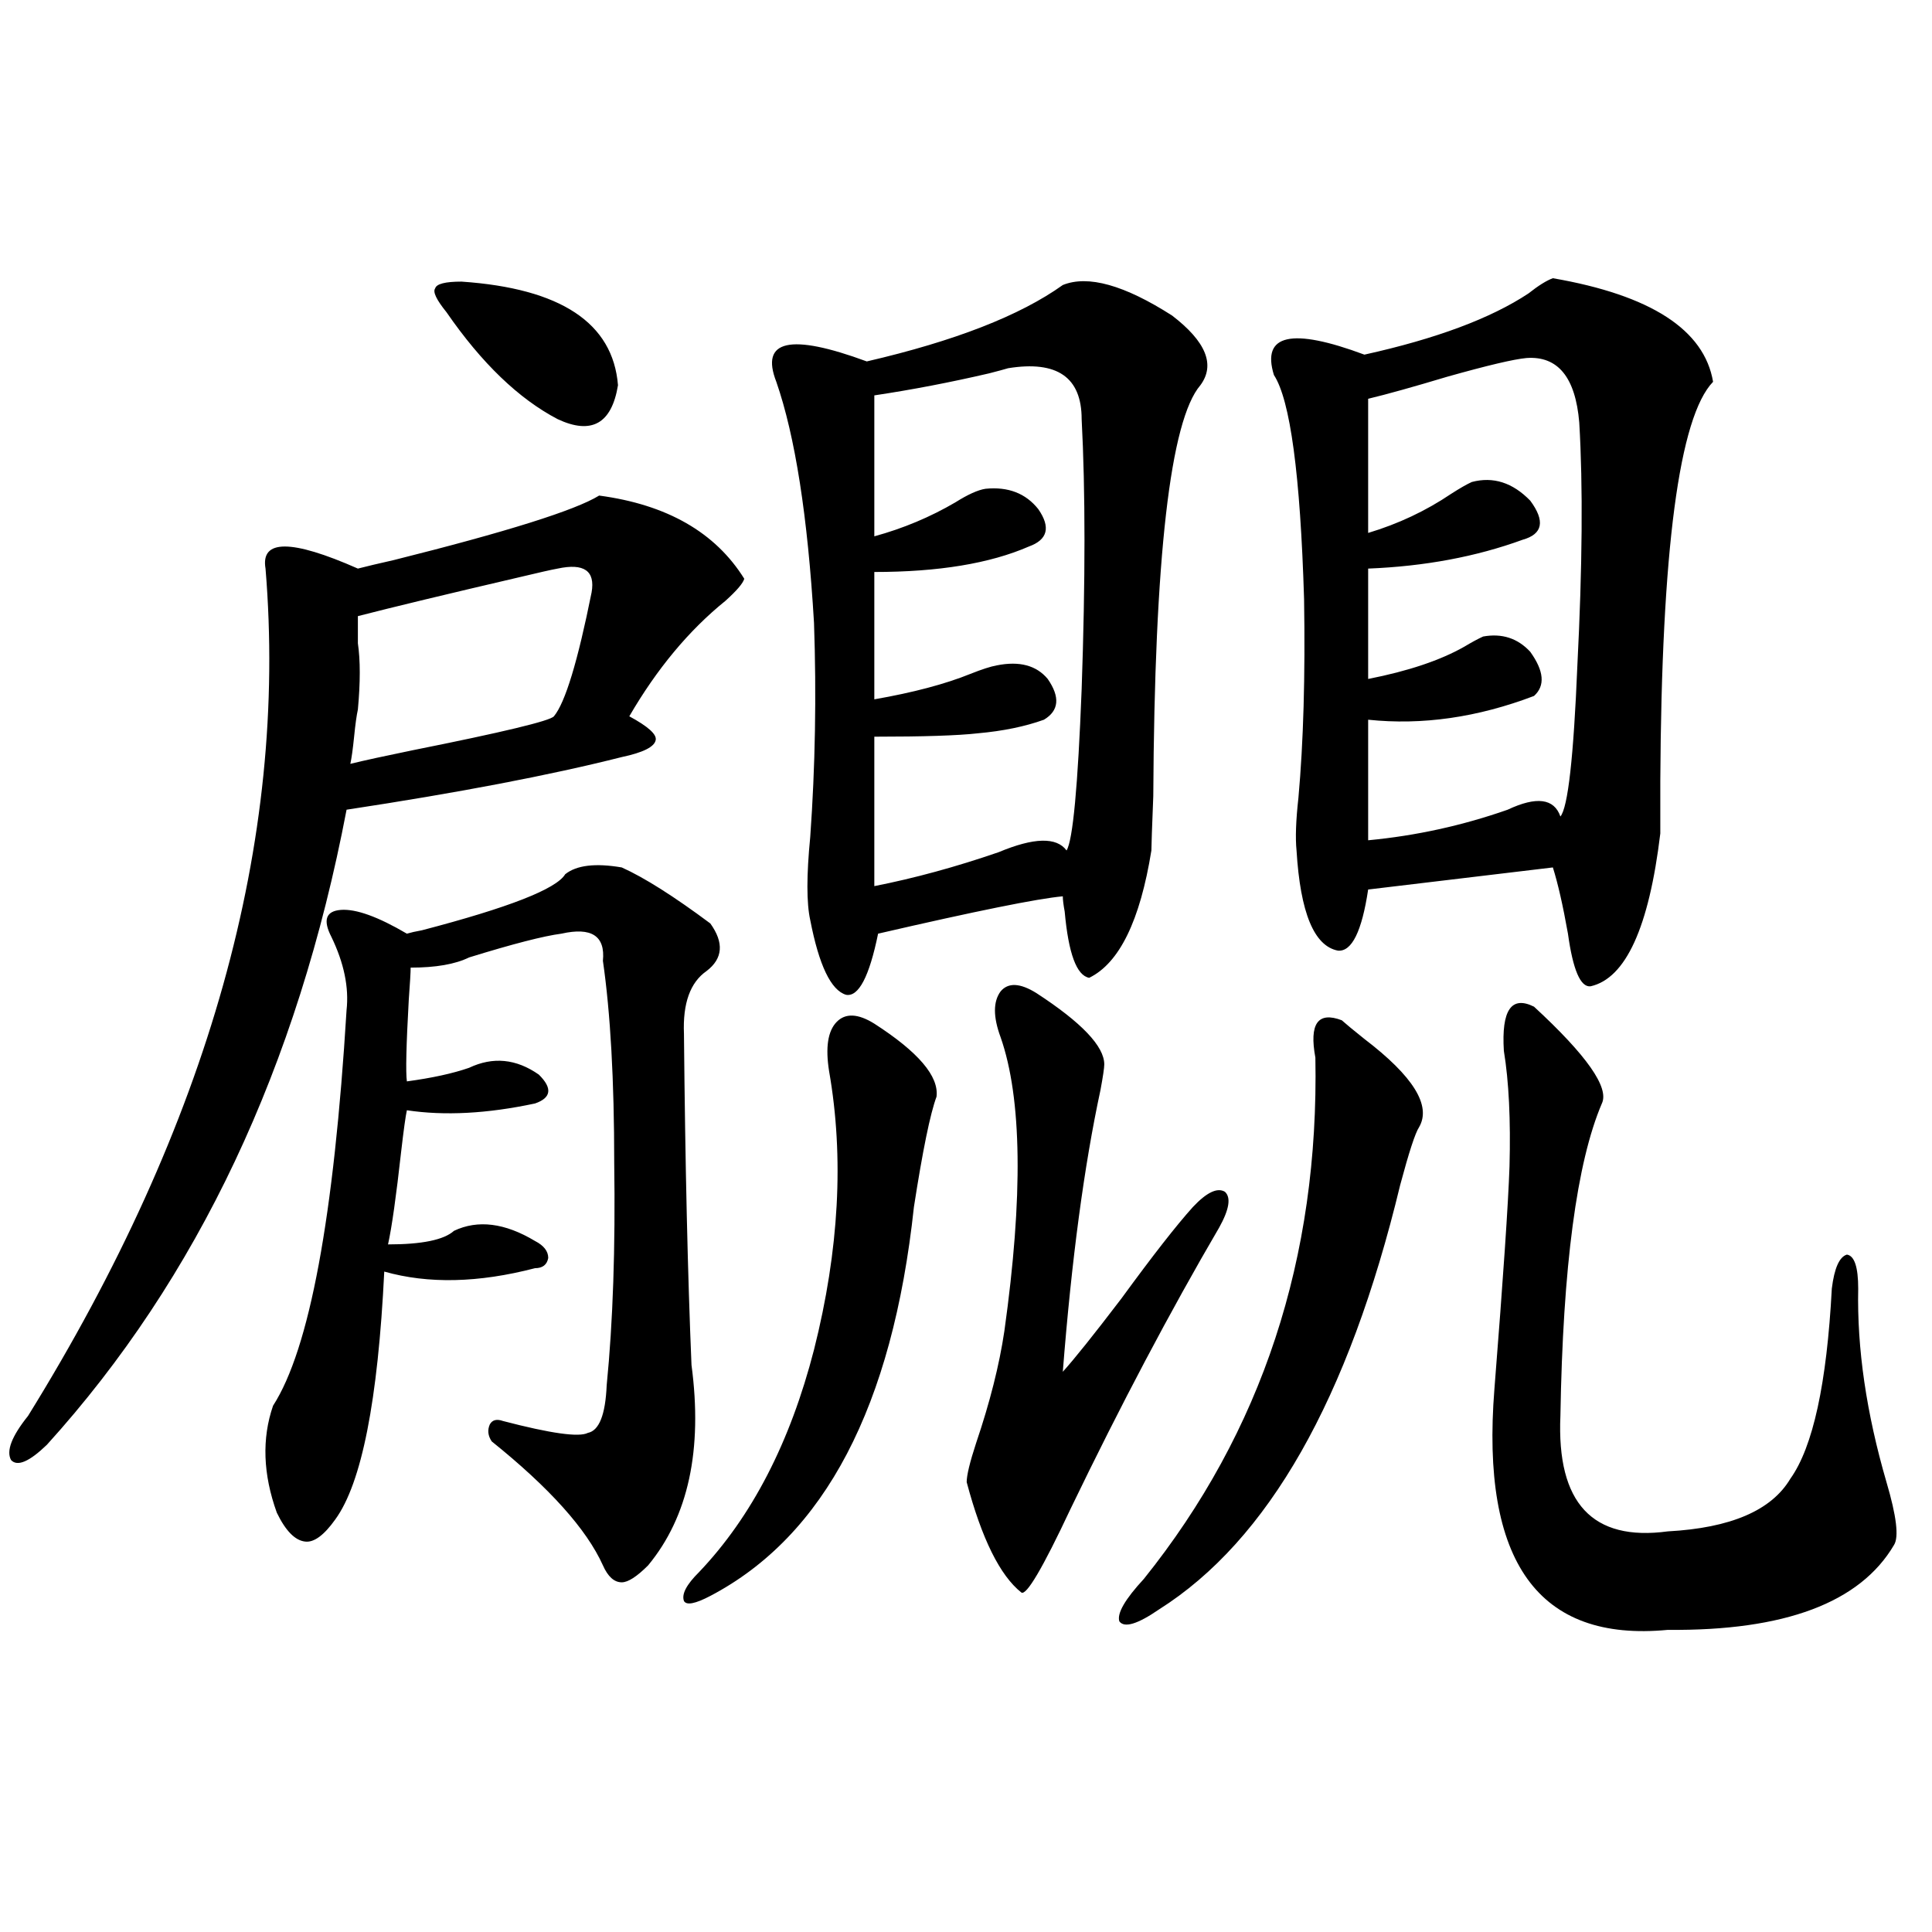 <?xml version="1.0" encoding="utf-8"?>
<!-- Generator: Adobe Illustrator 16.0.0, SVG Export Plug-In . SVG Version: 6.00 Build 0)  -->
<!DOCTYPE svg PUBLIC "-//W3C//DTD SVG 1.1//EN" "http://www.w3.org/Graphics/SVG/1.1/DTD/svg11.dtd">
<svg version="1.1" id="图层_1" xmlns="http://www.w3.org/2000/svg" xmlns:xlink="http://www.w3.org/1999/xlink" x="0px" y="0px"
	 width="1000px" height="1000px" viewBox="0 0 1000 1000" enable-background="new 0 0 1000 1000" xml:space="preserve">
<path d="M321.821,391.855c-37.072,9.38-84.556,18.457-142.436,27.246C154.021,552.118,102.314,661.68,24.268,747.813
	c-9.115,8.789-15.289,11.426-18.536,7.91c-2.606-4.683,0.32-12.305,8.78-22.852c93.656-151.172,134.631-297.358,122.924-438.574
	c-2.606-15.229,13.323-15.229,47.804,0c4.543-1.167,10.731-2.637,18.536-4.395c58.535-14.64,93.977-25.776,106.339-33.398
	c35.121,4.696,60.151,19.048,75.12,43.066c-0.655,2.349-3.902,6.152-9.756,11.426c-18.871,15.243-35.456,35.156-49.755,59.766
	c9.756,5.273,14.299,9.38,13.658,12.305C338.727,386.582,332.873,389.521,321.821,391.855z M321.821,448.984
	c11.707,5.273,26.981,14.941,45.853,29.004c7.149,9.97,6.494,18.169-1.951,24.609c-8.46,5.864-12.362,16.699-11.707,32.52
	c0.641,67.978,1.951,125.106,3.902,171.387c5.854,43.945-1.631,78.524-22.438,103.711c-5.854,5.864-10.411,8.789-13.658,8.789
	c-3.902,0-7.164-2.925-9.756-8.789c-8.46-18.745-27.651-40.128-57.56-64.16c-1.951-2.925-2.286-5.851-0.976-8.789
	c1.296-2.335,3.567-2.925,6.829-1.758c24.71,6.454,39.344,8.501,43.901,6.152c5.854-1.167,9.101-9.366,9.756-24.609
	c3.247-32.808,4.543-71.191,3.902-115.137c0-42.765-1.951-77.632-5.854-104.59c1.296-12.882-5.854-17.578-21.463-14.063
	c-9.115,1.181-25.045,5.273-47.804,12.305c-7.164,3.516-17.24,5.273-30.243,5.273c0,2.349-0.335,7.91-0.976,16.699
	c-1.311,23.442-1.631,37.505-0.976,42.188c13.003-1.758,23.734-4.093,32.194-7.031c12.348-5.851,24.39-4.683,36.097,3.516
	c7.149,7.031,6.494,12.017-1.951,14.941c-24.725,5.273-46.828,6.454-66.34,3.516c-0.655,2.938-1.631,9.97-2.927,21.094
	c-2.606,23.442-4.878,39.551-6.829,48.34c17.561,0,28.933-2.335,34.146-7.031c12.348-5.851,26.341-4.093,41.95,5.273
	c4.543,2.349,6.829,5.273,6.829,8.789c-0.655,3.516-2.927,5.273-6.829,5.273c-29.268,7.622-55.288,8.212-78.047,1.758
	c-3.262,66.797-11.707,109.575-25.365,128.32c-5.854,8.212-11.066,12.017-15.609,11.426c-5.213-0.577-10.091-5.562-14.634-14.941
	c-7.164-19.913-7.805-38.37-1.951-55.371c18.856-29.292,31.539-97.559,38.048-204.785c1.296-11.714-1.311-24.308-7.805-37.793
	c-4.558-8.789-2.927-13.472,4.878-14.063c7.805-0.577,19.177,3.516,34.146,12.305c1.951-0.577,4.543-1.167,7.805-1.758
	c44.877-11.714,69.587-21.382,74.145-29.004C298.407,447.817,308.163,446.649,321.821,448.984z M288.651,294.297
	c-3.262,0.591-9.756,2.06-19.512,4.395c-37.728,8.789-65.699,15.532-83.9,20.215c0,4.106,0,8.789,0,14.063
	c1.296,8.789,1.296,20.215,0,34.277c-0.655,2.938-1.311,7.622-1.951,14.063c-0.655,6.454-1.311,11.138-1.951,14.063
	c7.149-1.758,17.881-4.093,32.194-7.031c46.828-9.366,71.218-15.229,73.169-17.578c5.854-7.031,12.348-28.413,19.512-64.16
	C308.163,295.478,302.31,291.372,288.651,294.297z M238.896,145.762c51.371,3.516,78.367,21.396,80.974,53.613
	c-3.262,19.927-13.658,25.79-31.219,17.578c-20.167-10.547-39.358-29.004-57.56-55.371c-5.213-6.44-7.164-10.547-5.854-12.305
	C225.879,146.942,230.437,145.762,238.896,145.762z M473.037,624.766c-11.066,103.134-46.188,170.22-105.363,201.27
	c-7.805,4.093-12.362,4.972-13.658,2.637c-1.311-3.516,1.296-8.501,7.805-14.941c27.316-28.702,47.148-67.085,59.511-115.137
	c13.003-51.554,15.609-99.604,7.805-144.141c-1.951-12.305-0.655-20.792,3.902-25.488c4.543-4.683,11.052-4.395,19.512,0.879
	c22.759,14.653,33.49,27.246,32.194,37.793C481.482,576.426,477.58,595.474,473.037,624.766z M550.108,147.52
	c13.003-5.273,31.859,0,56.584,15.82c17.561,13.485,22.438,25.488,14.634,36.035c-15.609,18.169-23.749,89.071-24.39,212.695
	c-0.655,16.411-0.976,25.79-0.976,28.125c-5.854,36.337-16.585,58.31-32.194,65.918c-6.509-1.167-10.731-12.593-12.683-34.277
	c-0.655-3.516-0.976-6.152-0.976-7.91c-13.018,1.181-44.877,7.622-95.607,19.336c-4.558,22.274-10.091,32.821-16.585,31.641
	c-7.805-2.335-13.993-15.229-18.536-38.672c-1.951-8.789-1.951-23.14,0-43.066c2.592-36.323,3.247-73.237,1.951-110.742
	c-3.262-55.069-9.756-96.68-19.512-124.805c-8.46-21.671,7.149-25.187,46.828-10.547C494.165,176.523,527.99,163.34,550.108,147.52z
	 M521.816,190.586c-1.951,0.591-5.213,1.47-9.756,2.637c-20.167,4.696-39.999,8.501-59.511,11.426v72.949
	c14.954-4.093,28.933-9.956,41.95-17.578c6.494-4.093,11.707-6.44,15.609-7.031c11.707-1.167,20.808,2.349,27.316,10.547
	c6.494,9.38,4.878,15.82-4.878,19.336c-20.167,8.789-46.828,13.184-79.998,13.184v65.918c20.152-3.516,36.737-7.91,49.755-13.184
	c5.854-2.335,10.396-3.804,13.658-4.395c11.707-2.335,20.487,0,26.341,7.031c6.494,9.38,5.854,16.411-1.951,21.094
	c-9.756,3.516-21.143,5.864-34.146,7.031c-10.411,1.181-28.292,1.758-53.657,1.758v77.344c20.808-4.093,42.271-9.956,64.389-17.578
	c18.201-7.608,29.908-7.91,35.121-0.879c3.247-5.273,5.854-33.097,7.805-83.496c1.951-56.25,1.951-102.832,0-139.746
	C559.864,195.282,547.182,186.493,521.816,190.586z M536.45,514.023c23.414,15.243,35.121,27.548,35.121,36.914
	c0,1.758-0.655,6.152-1.951,13.184c-8.46,39.263-14.969,87.891-19.512,145.898c5.854-6.44,15.93-19.034,30.243-37.793
	c16.25-22.261,28.612-38.081,37.072-47.461c7.149-7.608,12.683-10.245,16.585-7.91c3.247,2.938,2.271,9.091-2.927,18.457
	c-25.365,43.368-51.065,91.997-77.071,145.898c-14.313,30.474-22.773,44.824-25.365,43.066
	c-11.066-8.789-20.487-27.823-28.292-57.129c0-3.516,1.616-10.245,4.878-20.215c7.149-21.094,12.027-40.43,14.634-58.008
	c9.756-69.722,9.101-120.41-1.951-152.051c-3.902-10.547-3.902-18.457,0-23.73C521.816,508.462,527.99,508.75,536.45,514.023z
	 M599.863,833.066c-11.066,7.608-17.896,9.668-20.487,6.152c-1.311-4.106,2.927-11.426,12.683-21.973
	c61.127-76.163,90.729-166.113,88.778-269.824c-3.262-17.578,1.296-24.019,13.658-19.336c1.951,1.758,5.854,4.985,11.707,9.668
	c25.365,19.336,34.786,34.579,28.292,45.703c-1.951,2.938-5.213,12.896-9.756,29.883
	C698.063,724.082,656.447,797.333,599.863,833.066z M803.761,144.004c50.73,8.789,78.367,26.669,82.925,53.613
	c-17.561,18.169-26.676,87.012-27.316,206.543c0,15.82,0,24.911,0,27.246c-5.854,48.642-17.896,75.009-36.097,79.102
	c-5.213,0.591-9.115-8.487-11.707-27.246c-2.606-14.64-5.213-26.065-7.805-34.277l-95.607,11.426
	c-3.262,21.685-8.46,32.231-15.609,31.641c-12.362-2.335-19.512-19.624-21.463-51.855c-0.655-6.44-0.335-15.519,0.976-27.246
	c2.592-28.702,3.567-62.979,2.927-102.832c-1.951-64.448-7.164-103.12-15.609-116.016c-6.509-21.094,9.101-24.609,46.828-10.547
	c37.072-8.198,65.364-18.745,84.876-31.641C796.276,147.821,800.499,145.185,803.761,144.004z M790.103,185.313
	c-6.509,0.591-20.167,3.817-40.975,9.668c-17.561,5.273-31.219,9.091-40.975,11.426v69.434
	c15.609-4.683,29.908-11.426,42.926-20.215c4.543-2.925,8.125-4.972,10.731-6.152c11.052-2.925,21.128,0.302,30.243,9.668
	c7.805,10.547,6.494,17.29-3.902,20.215c-24.069,8.789-50.73,13.774-79.998,14.941v57.129c20.808-4.093,37.393-9.668,49.755-16.699
	c3.902-2.335,7.149-4.093,9.756-5.273c9.756-1.758,17.881,0.879,24.39,7.91c7.149,9.97,7.805,17.578,1.951,22.852
	c-29.268,11.138-57.895,15.243-85.852,12.305v62.402c24.71-2.335,48.779-7.608,72.193-15.82c14.954-7.031,24.055-5.851,27.316,3.516
	c3.902-4.683,6.829-30.762,8.78-78.223c2.592-50.977,2.927-92.862,0.976-125.684C815.468,195.282,806.353,184.146,790.103,185.313z
	 M794.005,521.055c27.316,25.2,39.023,41.899,35.121,50.098c-13.018,30.474-20.167,84.375-21.463,161.719
	c-1.951,45.126,16.585,65.039,55.608,59.766c32.515-1.758,53.657-10.835,63.413-27.246c11.707-16.397,18.856-49.219,21.463-98.438
	c1.296-10.547,3.902-16.397,7.805-17.578c3.902,0.591,5.854,6.454,5.854,17.578c-0.655,31.063,4.223,64.462,14.634,100.195
	c5.198,17.578,6.494,28.427,3.902,32.52c-17.561,29.883-56.584,44.522-117.07,43.945c-66.995,6.44-96.918-35.156-89.754-124.805
	c4.543-57.417,7.149-95.801,7.805-115.137c0.641-24.019-0.335-43.945-2.927-59.766C777.085,522.813,782.298,515.204,794.005,521.055
	z"/>
</svg>
